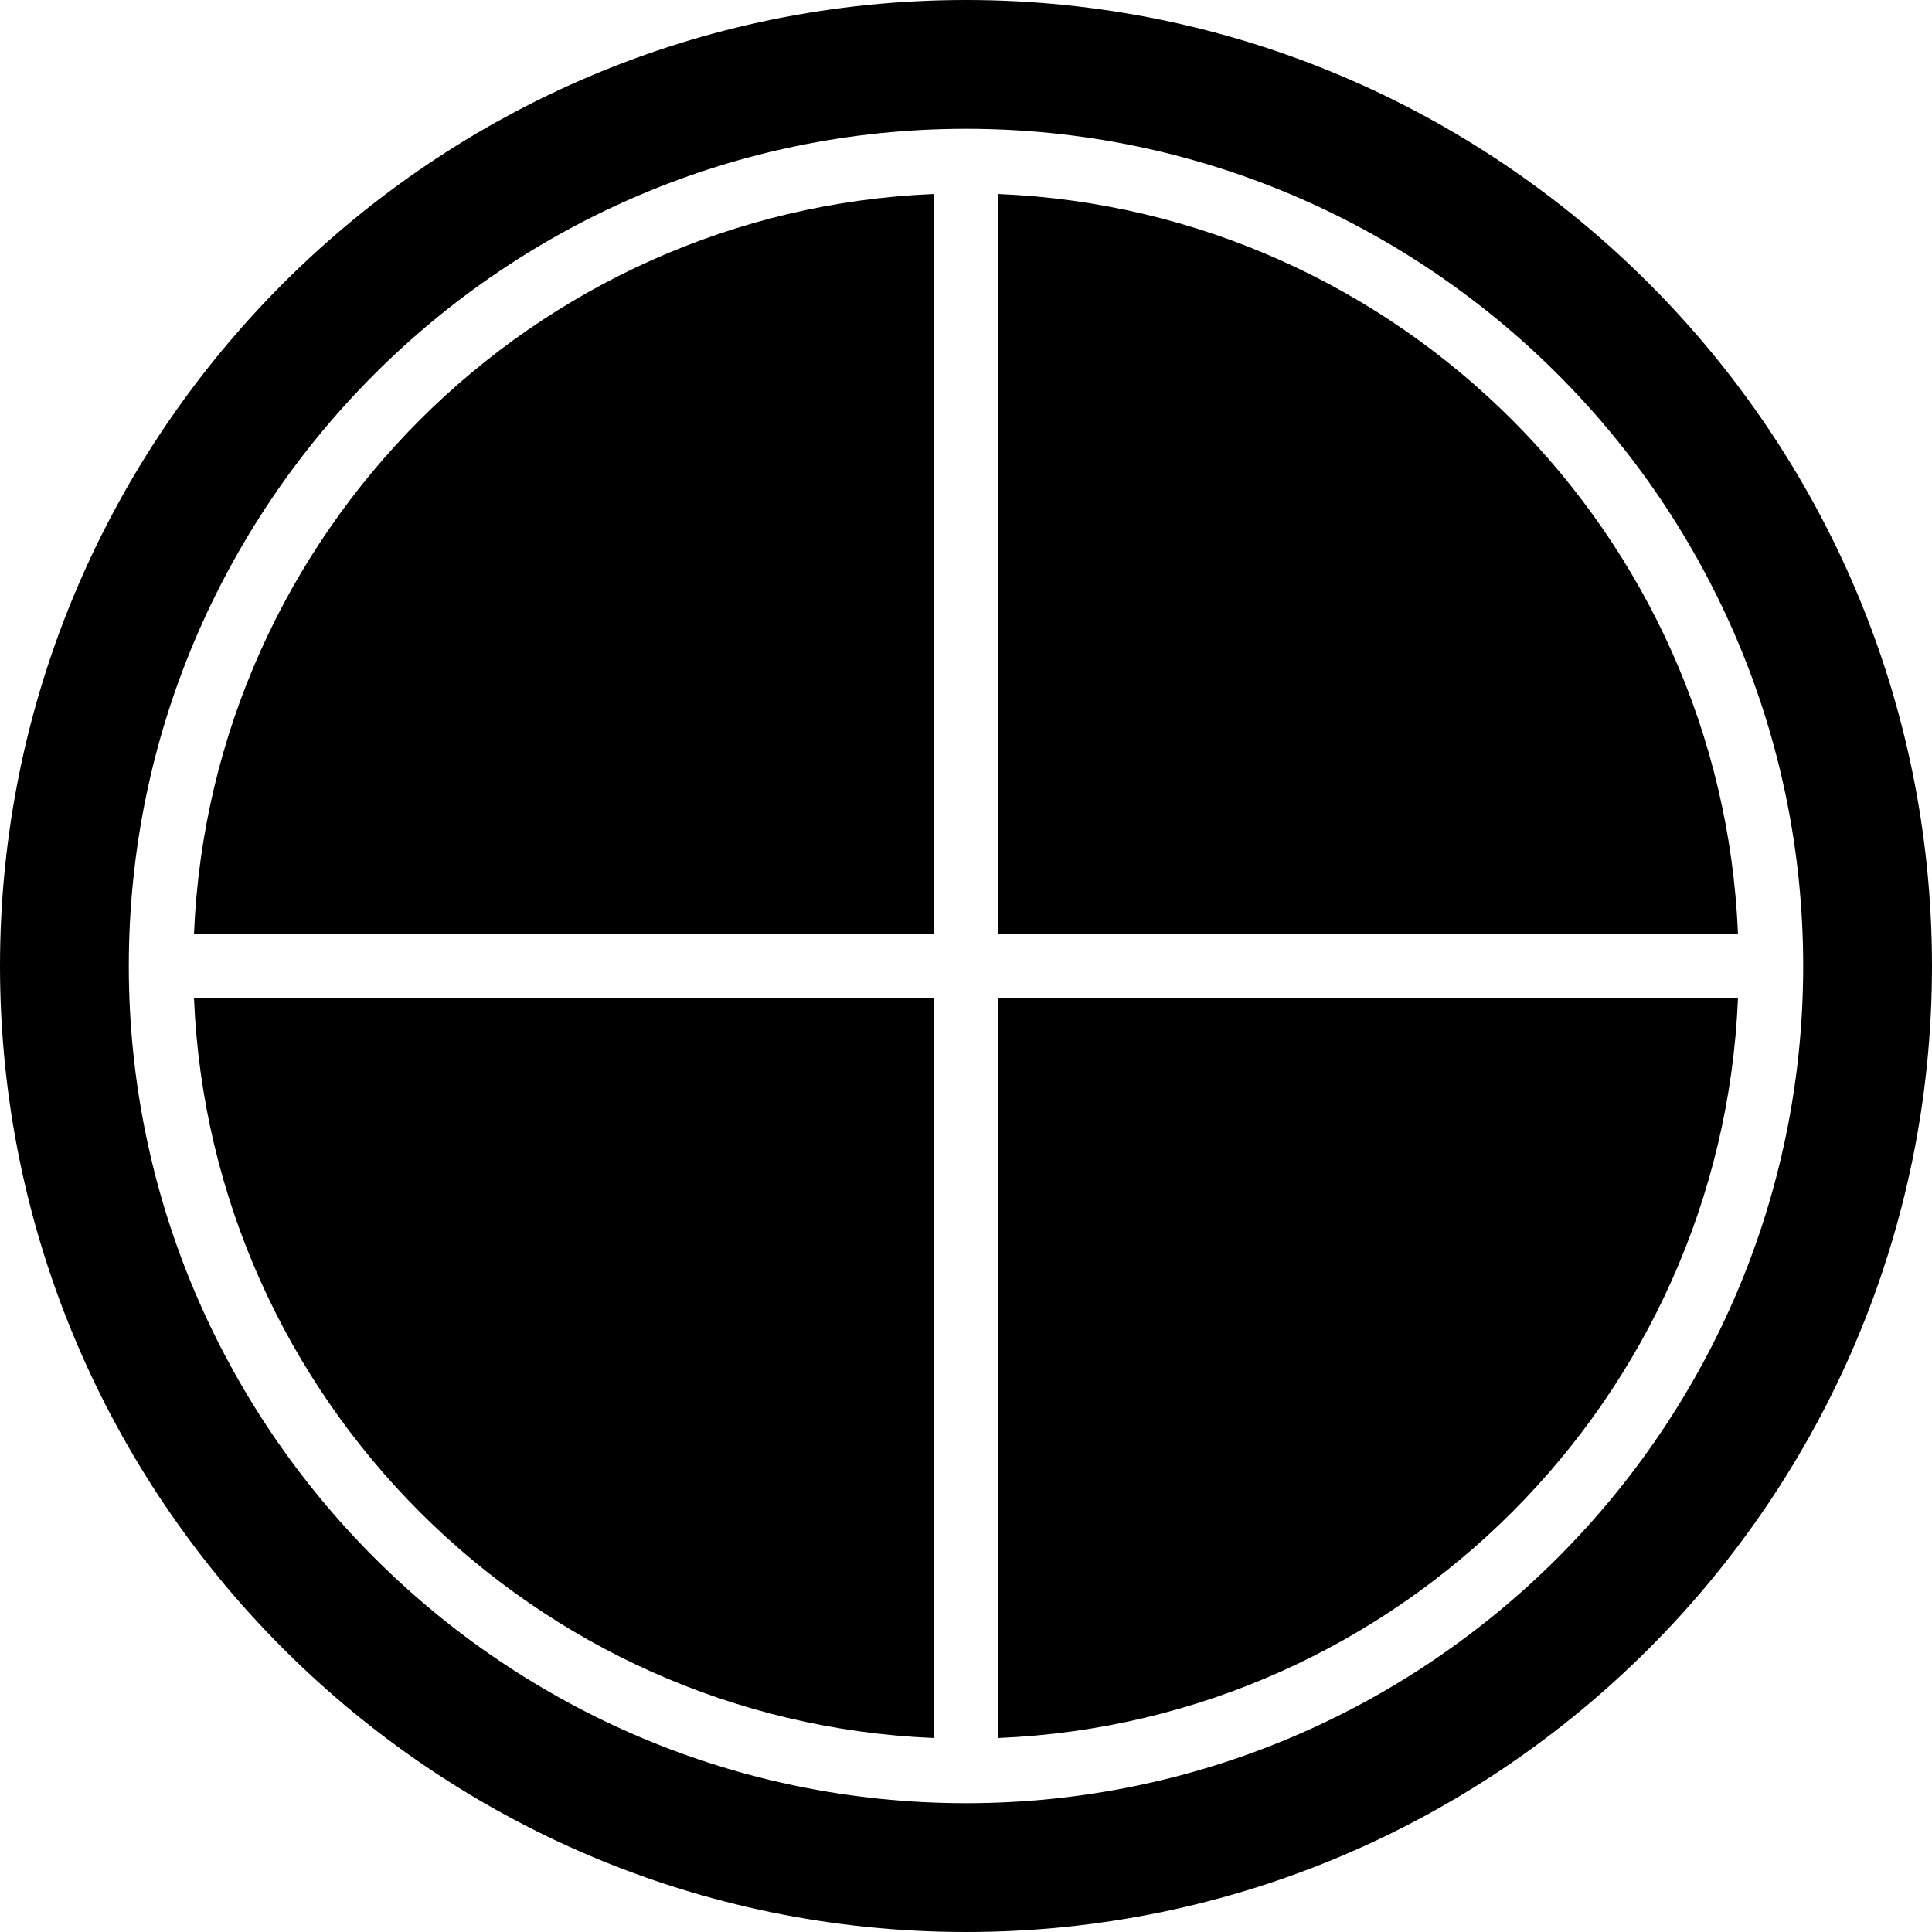 <?xml version="1.0" encoding="iso-8859-1"?>
<!-- Uploaded to: SVG Repo, www.svgrepo.com, Generator: SVG Repo Mixer Tools -->
<svg fill="#000000" height="800px" width="800px" version="1.1" id="Layer_1" xmlns="http://www.w3.org/2000/svg" xmlns:xlink="http://www.w3.org/1999/xlink" 
	 viewBox="0 0 503.607 503.607" xml:space="preserve">
<g>
	<g>
		<g>
			<path d="M50.57,243.41H243.41V50.571C139.004,54.876,54.876,139.004,50.57,243.41z"/>
			<path d="M260.197,50.571V243.41h192.839C448.73,139.004,364.603,54.876,260.197,50.571z"/>
			<path d="M243.41,453.036V260.197H50.57C54.876,364.603,139.004,448.73,243.41,453.036z"/>
			<path d="M260.197,453.036c104.406-4.306,188.534-88.433,192.839-192.839H260.197V453.036z"/>
			<path d="M251.803,0C112.959,0,0,112.959,0,251.803s112.959,251.803,251.803,251.803s251.803-112.959,251.803-251.803
				S390.648,0,251.803,0z M251.803,470.033c-120.328,0-218.229-97.893-218.229-218.229s97.901-218.23,218.229-218.23
				s218.23,97.893,218.23,218.23S372.132,470.033,251.803,470.033z"/>
		</g>
	</g>
</g>
</svg>